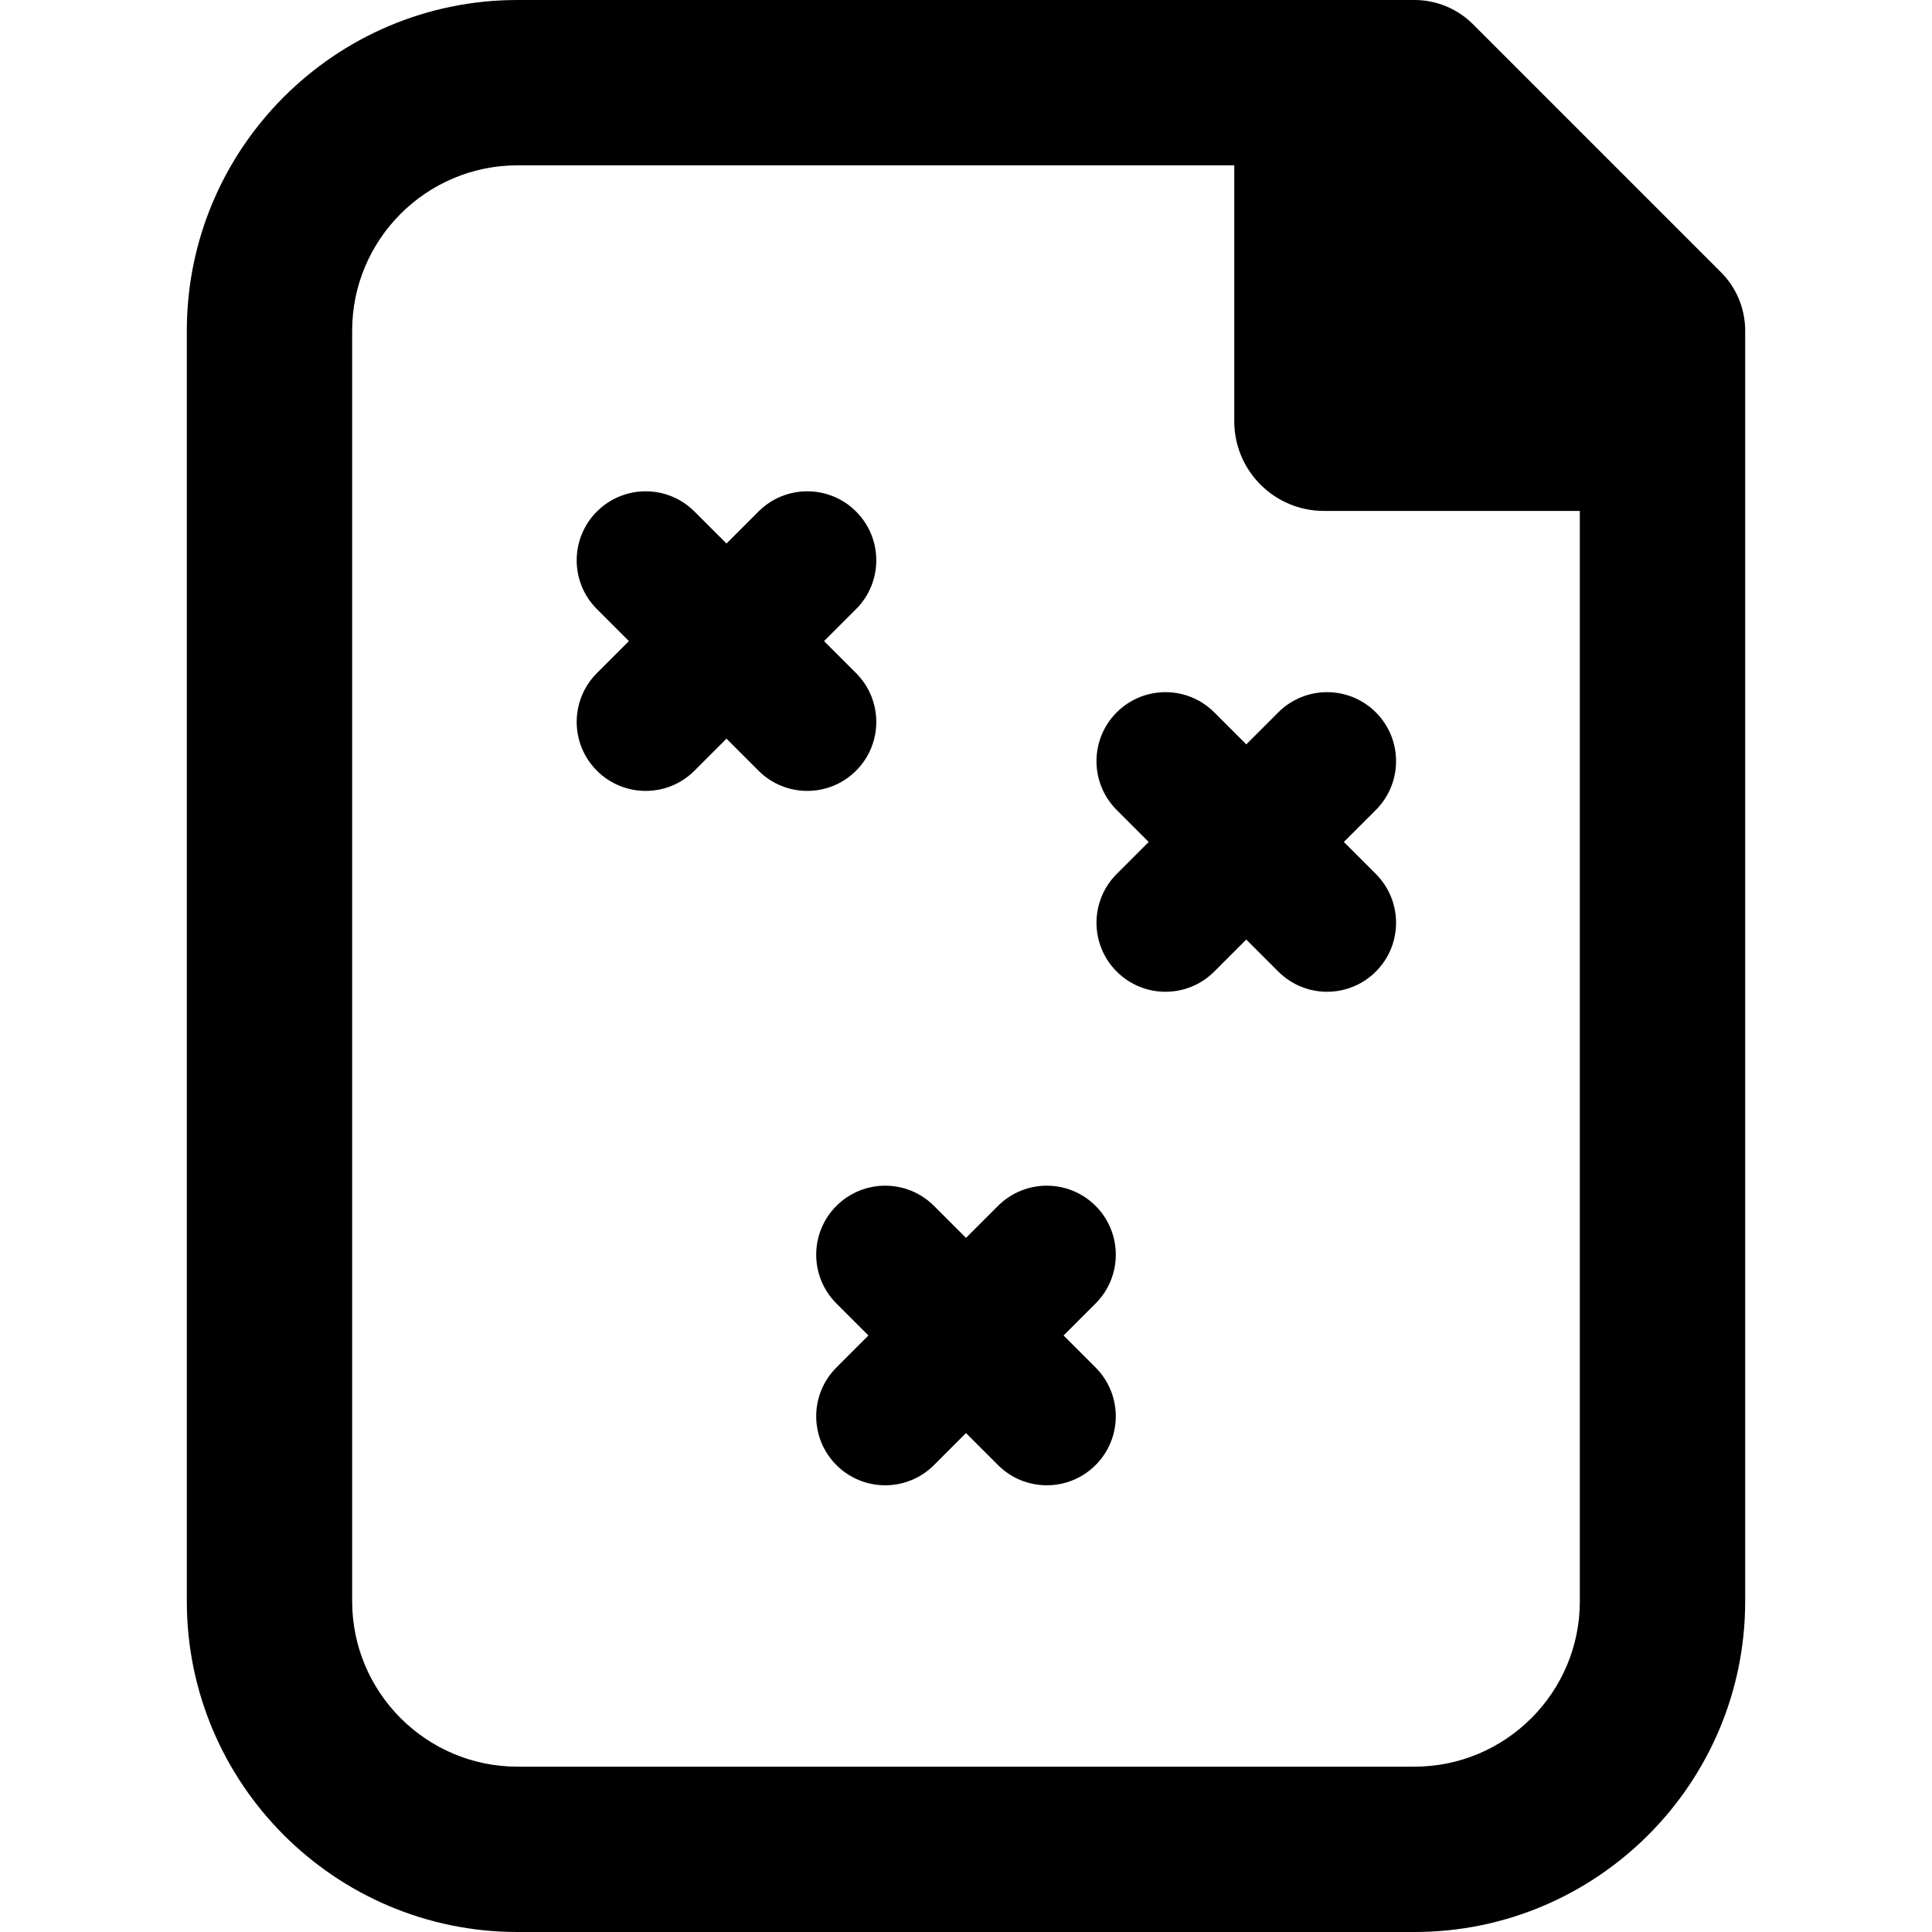 <?xml version="1.0" encoding="iso-8859-1"?>
<!-- Uploaded to: SVG Repo, www.svgrepo.com, Generator: SVG Repo Mixer Tools -->
<!DOCTYPE svg PUBLIC "-//W3C//DTD SVG 1.1//EN" "http://www.w3.org/Graphics/SVG/1.1/DTD/svg11.dtd">
<svg fill="#000000" version="1.1" id="Capa_1" xmlns="http://www.w3.org/2000/svg" xmlns:xlink="http://www.w3.org/1999/xlink" 
	 width="800px" height="800px" viewBox="0 0 420 420" xml:space="preserve">
<g>
	<g>
		<path d="M374.123,59.18L320.207,5.264C316.838,1.894,312.266,0,307.5,0h-195C72.861,0,40.613,32.249,40.613,71.889v276.222
			C40.613,387.75,72.861,420,112.5,420h195c39.639,0,71.887-32.25,71.887-71.889V71.889
			C379.387,67.122,377.494,62.551,374.123,59.18z M343.443,348.111c0,19.819-16.125,35.944-35.943,35.944h-195
			c-19.818,0-35.943-16.125-35.943-35.944V71.889c0-19.82,16.125-35.945,35.943-35.945h155.82v55.659
			c0,10.733,8.732,19.464,19.465,19.464h55.658V348.111z"/>
		<path d="M186.103,146.329l-6.958-6.958l6.958-6.958c5.858-5.858,5.858-15.355,0-21.213c-5.857-5.857-15.355-5.858-21.213,0
			l-6.959,6.958l-6.958-6.958c-5.857-5.858-15.355-5.857-21.212,0c-5.858,5.858-5.858,15.355,0,21.213l6.958,6.958l-6.958,6.958
			c-5.858,5.858-5.858,15.355,0,21.213c2.929,2.929,6.768,4.393,10.606,4.393c3.838,0,7.678-1.464,10.606-4.394l6.958-6.958
			l6.959,6.958c2.929,2.929,6.767,4.394,10.606,4.394s7.678-1.465,10.606-4.393C191.96,161.684,191.96,152.187,186.103,146.329z"/>
		<path d="M270.93,161.823l-6.957-6.958c-5.857-5.858-15.355-5.857-21.213,0c-5.857,5.858-5.857,15.354,0,21.213l6.959,6.958
			l-6.959,6.958c-5.857,5.858-5.857,15.355,0,21.213c2.93,2.929,6.769,4.393,10.607,4.393c3.838,0,7.678-1.464,10.605-4.394
			l6.957-6.958l6.959,6.958c2.93,2.929,6.768,4.394,10.607,4.394c3.838,0,7.678-1.465,10.605-4.393
			c5.857-5.858,5.857-15.355,0-21.213l-6.959-6.958l6.959-6.958c5.857-5.858,5.857-15.355,0-21.213
			c-5.857-5.857-15.355-5.858-21.213,0L270.93,161.823z"/>
		<path d="M238.172,262.15c-5.857-5.856-15.355-5.857-21.213,0L210,269.109l-6.959-6.957c-5.856-5.858-15.354-5.857-21.212,0
			s-5.858,15.354,0,21.213l6.958,6.958l-6.958,6.958c-5.858,5.857-5.858,15.355,0,21.213c2.929,2.929,6.768,4.393,10.606,4.393
			s7.678-1.464,10.605-4.394l6.959-6.958l6.958,6.958c2.93,2.929,6.768,4.394,10.606,4.394s7.679-1.465,10.606-4.393
			c5.857-5.857,5.857-15.355,0-21.213l-6.959-6.958l6.959-6.958C244.029,277.507,244.029,268.009,238.172,262.15z"/>
	</g>
</g>
</svg>